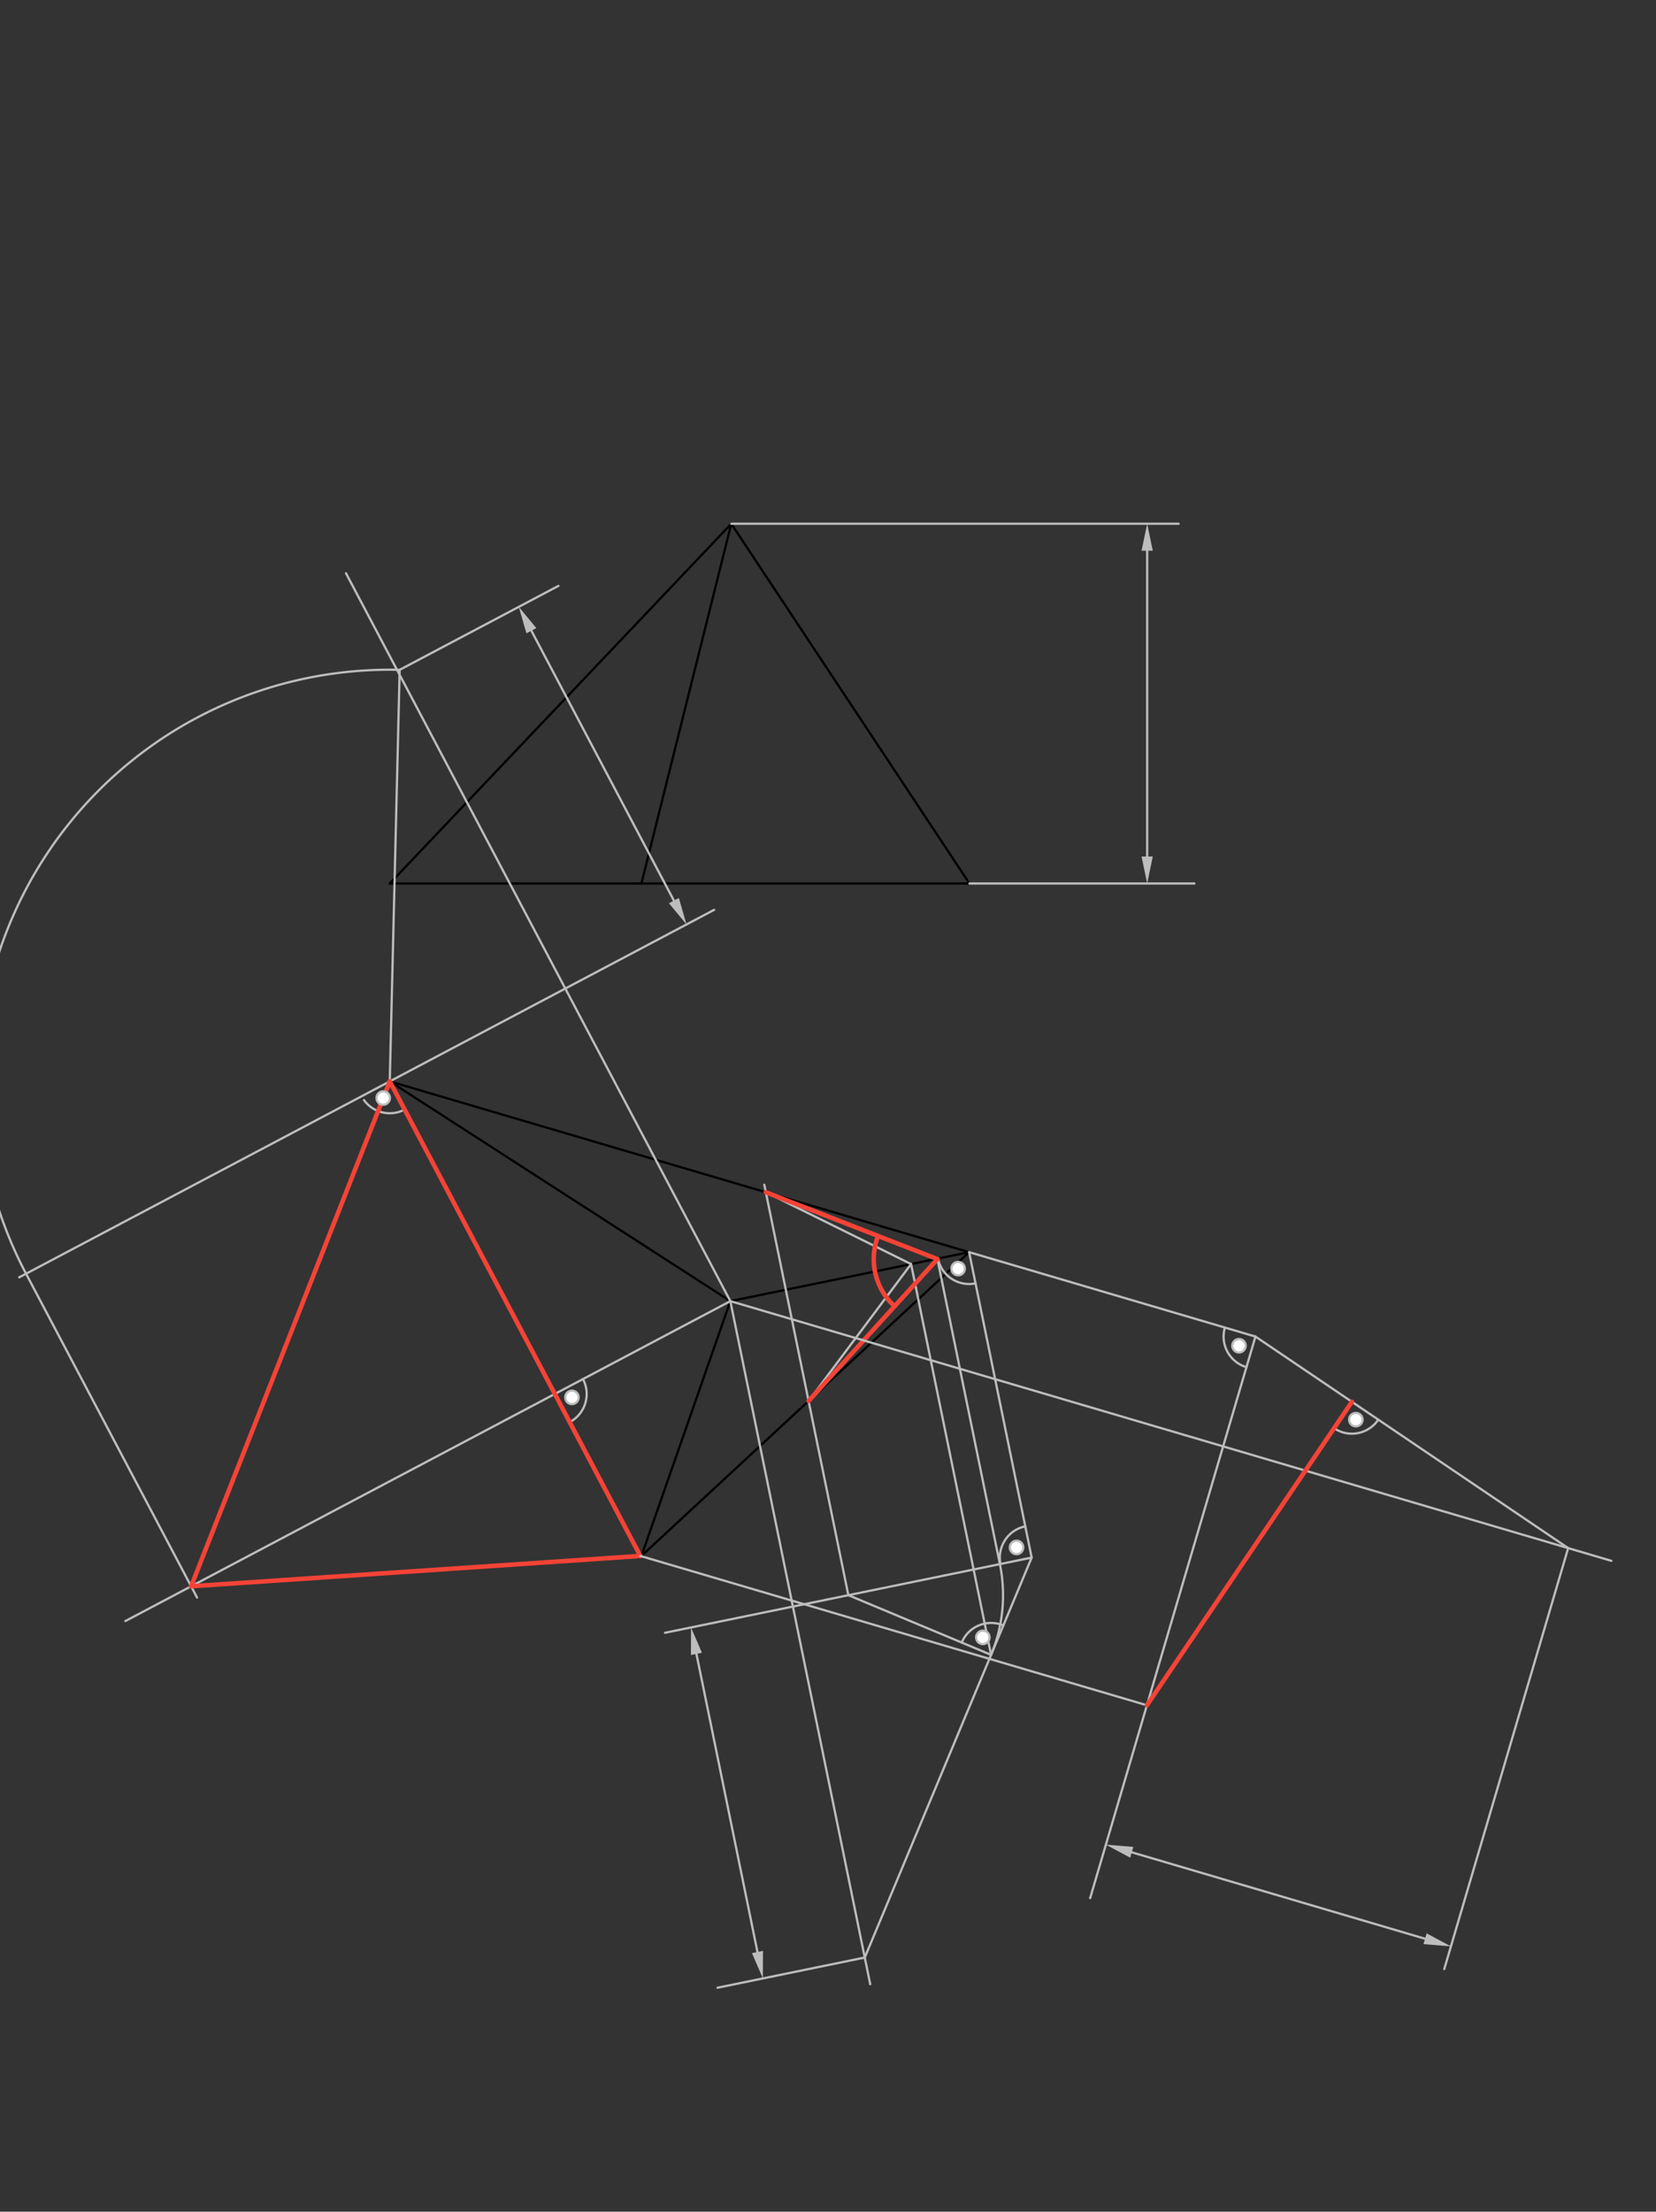 <svg xmlns="http://www.w3.org/2000/svg" class="svg--1it" height="100%" preserveAspectRatio="xMidYMid meet" viewBox="0 0 737.008 983.622" width="100%"><rect x="0" y="0" width="737.008" height="983.622" fill="#333333" stroke="none"/><defs><marker id="marker-arrow" markerHeight="16" markerUnits="userSpaceOnUse" markerWidth="24" orient="auto-start-reverse" refX="24" refY="4" viewBox="0 0 24 8"><path d="M 0 0 L 24 4 L 0 8 z" stroke="inherit"></path></marker></defs><g class="aux-layer--1FB"></g><g class="main-layer--3Vd"><g class="element--2qn"><line stroke="#000000" stroke-dasharray="none" stroke-linecap="round" stroke-width="1" x1="173.462" x2="431.462" y1="392.929" y2="392.929"></line></g><g class="element--2qn"><line stroke="#000000" stroke-dasharray="none" stroke-linecap="round" stroke-width="1" x1="173.462" x2="325.462" y1="392.929" y2="232.929"></line></g><g class="element--2qn"><line stroke="#000000" stroke-dasharray="none" stroke-linecap="round" stroke-width="1" x1="325.462" x2="431.462" y1="232.929" y2="392.929"></line></g><g class="element--2qn"><line stroke="#000000" stroke-dasharray="none" stroke-linecap="round" stroke-width="1" x1="325.462" x2="285.49" y1="232.929" y2="392.819"></line></g><g class="element--2qn"><line stroke="#000000" stroke-dasharray="none" stroke-linecap="round" stroke-width="1" x1="173.462" x2="431.315" y1="480.929" y2="556.886"></line></g><g class="element--2qn"><line stroke="#000000" stroke-dasharray="none" stroke-linecap="round" stroke-width="1" x1="173.462" x2="285.144" y1="480.929" y2="692.275"></line></g><g class="element--2qn"><line stroke="#000000" stroke-dasharray="none" stroke-linecap="round" stroke-width="1" x1="285.144" x2="431.315" y1="692.275" y2="556.886"></line></g><g class="element--2qn"><line stroke="#000000" stroke-dasharray="none" stroke-linecap="round" stroke-width="1" x1="173.462" x2="325.047" y1="480.929" y2="578.662"></line></g><g class="element--2qn"><line stroke="#000000" stroke-dasharray="none" stroke-linecap="round" stroke-width="1" x1="325.047" x2="285.49" y1="578.662" y2="691.954"></line></g><g class="element--2qn"><line stroke="#000000" stroke-dasharray="none" stroke-linecap="round" stroke-width="1" x1="325.047" x2="431.315" y1="578.662" y2="556.886"></line></g><g class="element--2qn"><line stroke="#BDBDBD" stroke-dasharray="none" stroke-linecap="round" stroke-width="1" x1="431.462" x2="531.549" y1="392.929" y2="392.929"></line></g><g class="element--2qn"><line stroke="#BDBDBD" stroke-dasharray="none" stroke-linecap="round" stroke-width="1" x1="325.462" x2="524.549" y1="232.929" y2="232.929"></line></g><g class="element--2qn"><line stroke="#BDBDBD" stroke-dasharray="none" stroke-linecap="round" stroke-width="1" x1="510.549" x2="510.549" y1="244.929" y2="380.929"></line><path d="M510.549,232.929 l12,2.5 l0,-5 z" fill="#BDBDBD" stroke="#BDBDBD" stroke-width="0" transform="rotate(90, 510.549, 232.929)"></path><path d="M510.549,392.929 l12,2.5 l0,-5 z" fill="#BDBDBD" stroke="#BDBDBD" stroke-width="0" transform="rotate(270, 510.549, 392.929)"></path></g><g class="element--2qn"><line stroke="#BDBDBD" stroke-dasharray="none" stroke-linecap="round" stroke-width="1" x1="173.462" x2="8.544" y1="480.929" y2="568.078"></line></g><g class="element--2qn"><path d="M 161.978 489.236 A 14.173 14.173 0 0 0 180.084 493.461" fill="none" stroke="#BDBDBD" stroke-dasharray="none" stroke-linecap="round" stroke-width="1"></path></g><g class="element--2qn"><line stroke="#BDBDBD" stroke-dasharray="none" stroke-linecap="round" stroke-width="1" x1="173.462" x2="317.839" y1="480.929" y2="404.636"></line></g><g class="element--2qn"><line stroke="#BDBDBD" stroke-dasharray="none" stroke-linecap="round" stroke-width="1" x1="325.047" x2="153.996" y1="578.662" y2="254.967"></line></g><g class="element--2qn"><line stroke="#BDBDBD" stroke-dasharray="none" stroke-linecap="round" stroke-width="1" x1="177.872" x2="248.524" y1="297.902" y2="260.567"></line></g><g class="element--2qn"><line stroke="#BDBDBD" stroke-dasharray="none" stroke-linecap="round" stroke-width="1" x1="299.921" x2="236.491" y1="400.532" y2="280.498"></line><path d="M305.527,411.142 l12,2.5 l0,-5 z" fill="#BDBDBD" stroke="#BDBDBD" stroke-width="0" transform="rotate(242.147, 305.527, 411.142)"></path><path d="M230.884,269.889 l12,2.5 l0,-5 z" fill="#BDBDBD" stroke="#BDBDBD" stroke-width="0" transform="rotate(62.147, 230.884, 269.889)"></path></g><g class="element--2qn"><line stroke="#BDBDBD" stroke-dasharray="none" stroke-linecap="round" stroke-width="1" x1="173.462" x2="177.872" y1="480.929" y2="297.902"></line></g><g class="element--2qn"><line stroke="#BDBDBD" stroke-dasharray="none" stroke-linecap="round" stroke-width="1" x1="325.047" x2="55.783" y1="578.662" y2="720.95"></line></g><g class="element--2qn"><path d="M 259.454 613.324 A 14.173 14.173 0 0 1 253.544 632.477" fill="none" stroke="#BDBDBD" stroke-dasharray="none" stroke-linecap="round" stroke-width="1"></path></g><g class="element--2qn"><path d="M 177.872 297.902 A 183.08 183.08 0 0 0 11.592 566.467" fill="none" stroke="#BDBDBD" stroke-dasharray="none" stroke-linecap="round" stroke-width="1"></path></g><g class="element--2qn"><line stroke="#BDBDBD" stroke-dasharray="none" stroke-linecap="round" stroke-width="1" x1="11.592" x2="87.703" y1="566.467" y2="710.497"></line></g><g class="element--2qn"><line stroke="#BDBDBD" stroke-dasharray="none" stroke-linecap="round" stroke-width="1" x1="173.462" x2="85.053" y1="480.929" y2="705.483"></line></g><g class="element--2qn"><line stroke="#BDBDBD" stroke-dasharray="none" stroke-linecap="round" stroke-width="1" x1="285.49" x2="85.053" y1="691.954" y2="705.483"></line></g><g class="element--2qn"><line stroke="#F44336" stroke-dasharray="none" stroke-linecap="round" stroke-width="2" x1="173.462" x2="85.053" y1="480.929" y2="705.483"></line></g><g class="element--2qn"><line stroke="#F44336" stroke-dasharray="none" stroke-linecap="round" stroke-width="2" x1="85.053" x2="284.992" y1="705.483" y2="691.988"></line></g><g class="element--2qn"><line stroke="#F44336" stroke-dasharray="none" stroke-linecap="round" stroke-width="2" x1="284.992" x2="173.462" y1="691.988" y2="480.929"></line></g><g class="element--2qn"><line stroke="#BDBDBD" stroke-dasharray="none" stroke-linecap="round" stroke-width="1" x1="431.315" x2="459.149" y1="556.886" y2="692.718"></line></g><g class="element--2qn"><path d="M 417.43 559.731 A 14.173 14.173 0 0 0 434.16 570.771" fill="none" stroke="#BDBDBD" stroke-dasharray="none" stroke-linecap="round" stroke-width="1"></path></g><g class="element--2qn"><line stroke="#BDBDBD" stroke-dasharray="none" stroke-linecap="round" stroke-width="1" x1="459.149" x2="295.974" y1="692.718" y2="726.155"></line></g><g class="element--2qn"><path d="M 445.264 695.563 A 14.173 14.173 0 0 1 456.304 678.833" fill="none" stroke="#BDBDBD" stroke-dasharray="none" stroke-linecap="round" stroke-width="1"></path></g><g class="element--2qn"><line stroke="#BDBDBD" stroke-dasharray="none" stroke-linecap="round" stroke-width="1" x1="325.047" x2="387.299" y1="578.662" y2="882.458"></line></g><g class="element--2qn"><line stroke="#BDBDBD" stroke-dasharray="none" stroke-linecap="round" stroke-width="1" x1="384.867" x2="319.331" y1="870.588" y2="884.017"></line></g><g class="element--2qn"><line stroke="#BDBDBD" stroke-dasharray="none" stroke-linecap="round" stroke-width="1" x1="309.947" x2="337.115" y1="735.541" y2="868.124"></line><path d="M307.538,723.785 l12,2.5 l0,-5 z" fill="#BDBDBD" stroke="#BDBDBD" stroke-width="0" transform="rotate(78.42, 307.538, 723.785)"></path><path d="M339.524,879.879 l12,2.5 l0,-5 z" fill="#BDBDBD" stroke="#BDBDBD" stroke-width="0" transform="rotate(258.42, 339.524, 879.879)"></path></g><g class="element--2qn"><line stroke="#BDBDBD" stroke-dasharray="none" stroke-linecap="round" stroke-width="1" x1="459.149" x2="384.867" y1="692.718" y2="870.588"></line></g><g class="element--2qn"><line stroke="#BDBDBD" stroke-dasharray="none" stroke-linecap="round" stroke-width="1" x1="377.561" x2="441.088" y1="709.436" y2="735.966"></line></g><g class="element--2qn"><path d="M 428.009 730.504 A 14.173 14.173 0 0 1 446.549 722.888" fill="none" stroke="#BDBDBD" stroke-dasharray="none" stroke-linecap="round" stroke-width="1"></path></g><g class="element--2qn"><line stroke="#BDBDBD" stroke-dasharray="none" stroke-linecap="round" stroke-width="1" x1="377.561" x2="340.156" y1="709.436" y2="526.897"></line></g><g class="element--2qn"><line stroke="#BDBDBD" stroke-dasharray="none" stroke-linecap="round" stroke-width="1" x1="441.088" x2="405.476" y1="735.966" y2="562.181"></line></g><g class="element--2qn"><line stroke="#BDBDBD" stroke-dasharray="none" stroke-linecap="round" stroke-width="1" x1="359.863" x2="405.476" y1="623.067" y2="562.181"></line></g><g class="element--2qn"><line stroke="#BDBDBD" stroke-dasharray="none" stroke-linecap="round" stroke-width="1" x1="405.476" x2="340.84" y1="562.181" y2="530.235"></line></g><g class="element--2qn"><path d="M 441.088 735.966 A 68.843 68.843 0 0 0 445.003 695.617" fill="none" stroke="#BDBDBD" stroke-dasharray="none" stroke-linecap="round" stroke-width="1"></path></g><g class="element--2qn"><line stroke="#BDBDBD" stroke-dasharray="none" stroke-linecap="round" stroke-width="1" x1="445.003" x2="417.169" y1="695.617" y2="559.785"></line></g><g class="element--2qn"><line stroke="#BDBDBD" stroke-dasharray="none" stroke-linecap="round" stroke-width="1" x1="359.863" x2="417.43" y1="623.067" y2="559.731"></line></g><g class="element--2qn"><line stroke="#BDBDBD" stroke-dasharray="none" stroke-linecap="round" stroke-width="1" x1="417.208" x2="340.84" y1="559.975" y2="530.235"></line></g><g class="element--2qn"><line stroke="#F44336" stroke-dasharray="none" stroke-linecap="round" stroke-width="2" x1="359.863" x2="417.208" y1="623.067" y2="559.975"></line></g><g class="element--2qn"><line stroke="#F44336" stroke-dasharray="none" stroke-linecap="round" stroke-width="2" x1="417.208" x2="340.84" y1="559.975" y2="530.235"></line></g><g class="element--2qn"><path d="M 398.143 580.952 A 28.346 28.346 0 0 1 390.794 549.689" fill="none" stroke="#F44336" stroke-dasharray="none" stroke-linecap="round" stroke-width="2"></path></g><g class="element--2qn"><line stroke="#BDBDBD" stroke-dasharray="none" stroke-linecap="round" stroke-width="1" x1="431.315" x2="558.743" y1="556.886" y2="594.423"></line></g><g class="element--2qn"><line stroke="#BDBDBD" stroke-dasharray="none" stroke-linecap="round" stroke-width="1" x1="558.743" x2="485.175" y1="594.423" y2="844.167"></line></g><g class="element--2qn"><path d="M 545.147 590.418 A 14.173 14.173 0 0 0 554.738 608.019" fill="none" stroke="#BDBDBD" stroke-dasharray="none" stroke-linecap="round" stroke-width="1"></path></g><g class="element--2qn"><line stroke="#BDBDBD" stroke-dasharray="none" stroke-linecap="round" stroke-width="1" x1="325.047" x2="717.135" y1="578.662" y2="694.161"></line></g><g class="element--2qn"><line stroke="#BDBDBD" stroke-dasharray="none" stroke-linecap="round" stroke-width="1" x1="697.922" x2="642.778" y1="688.501" y2="875.701"></line></g><g class="element--2qn"><line stroke="#BDBDBD" stroke-dasharray="none" stroke-linecap="round" stroke-width="1" x1="503.689" x2="634.233" y1="823.784" y2="862.239"></line><path d="M492.178,820.393 l12,2.5 l0,-5 z" fill="#BDBDBD" stroke="#BDBDBD" stroke-width="0" transform="rotate(16.414, 492.178, 820.393)"></path><path d="M645.744,865.629 l12,2.5 l0,-5 z" fill="#BDBDBD" stroke="#BDBDBD" stroke-width="0" transform="rotate(196.414, 645.744, 865.629)"></path></g><g class="element--2qn"><line stroke="#BDBDBD" stroke-dasharray="none" stroke-linecap="round" stroke-width="1" x1="558.743" x2="697.922" y1="594.423" y2="688.501"></line></g><g class="element--2qn"><line stroke="#BDBDBD" stroke-dasharray="none" stroke-linecap="round" stroke-width="1" x1="284.992" x2="510.44" y1="691.988" y2="758.399"></line></g><g class="element--2qn"><line stroke="#BDBDBD" stroke-dasharray="none" stroke-linecap="round" stroke-width="1" x1="510.44" x2="601.667" y1="758.399" y2="623.437"></line></g><g class="element--2qn"><path d="M 593.73 635.18 A 14.173 14.173 0 0 0 613.409 631.375" fill="none" stroke="#BDBDBD" stroke-dasharray="none" stroke-linecap="round" stroke-width="1"></path></g><g class="element--2qn"><line stroke="#F44336" stroke-dasharray="none" stroke-linecap="round" stroke-width="2" x1="510.44" x2="601.667" y1="758.399" y2="623.437"></line></g><g class="element--2qn"><circle cx="170.549" cy="488.334" r="3" stroke="#BDBDBD" stroke-width="1" fill="#ffffff"></circle>}</g><g class="element--2qn"><circle cx="254.549" cy="621.465" r="3" stroke="#BDBDBD" stroke-width="1" fill="#ffffff"></circle>}</g><g class="element--2qn"><circle cx="426.418" cy="564.204" r="3" stroke="#BDBDBD" stroke-width="1" fill="#ffffff"></circle>}</g><g class="element--2qn"><circle cx="452.418" cy="688.204" r="3" stroke="#BDBDBD" stroke-width="1" fill="#ffffff"></circle>}</g><g class="element--2qn"><circle cx="437.418" cy="728.204" r="3" stroke="#BDBDBD" stroke-width="1" fill="#ffffff"></circle>}</g><g class="element--2qn"><circle cx="551.418" cy="598.497" r="3" stroke="#BDBDBD" stroke-width="1" fill="#ffffff"></circle>}</g><g class="element--2qn"><circle cx="603.418" cy="631.367" r="3" stroke="#BDBDBD" stroke-width="1" fill="#ffffff"></circle>}</g></g><g class="snaps-layer--2PT"></g><g class="temp-layer--rAP"></g></svg>